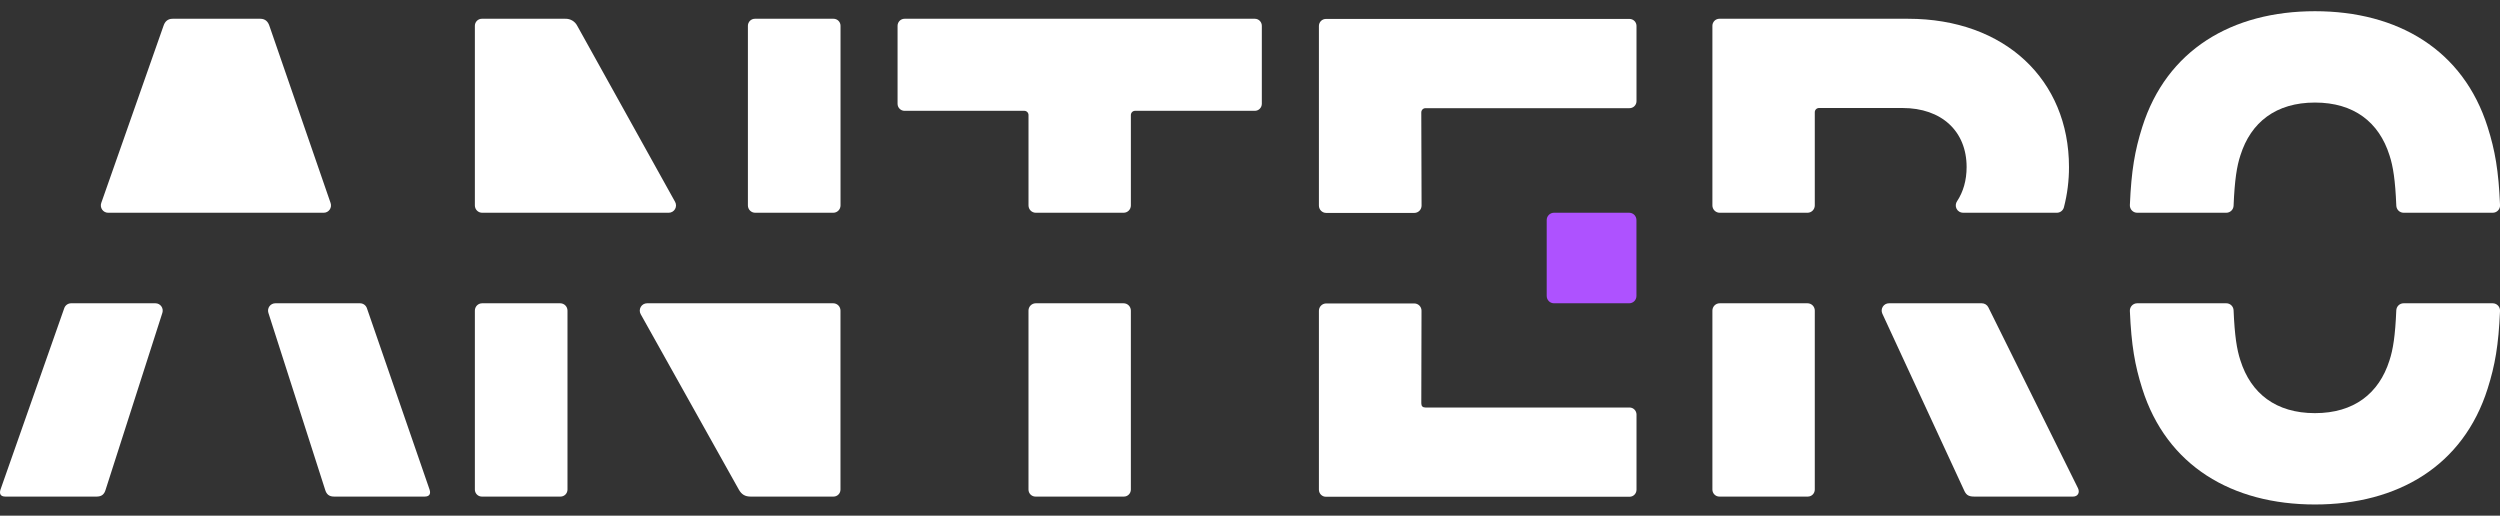 <?xml version="1.0" encoding="UTF-8"?>
<svg xmlns="http://www.w3.org/2000/svg" width="223" height="46" viewBox="0 0 223 46" fill="none">
  <rect x="0" y="0" width="223" height="46" fill="#333333" stroke="none"/>
  <g clip-path="url(#clip0_906_2600)">
    <path d="M145.324 27.053H138.613C138.441 27.053 138.277 26.984 138.155 26.862C138.034 26.739 137.966 26.573 137.966 26.4V19.63C137.966 19.456 138.034 19.291 138.155 19.168C138.277 19.046 138.441 18.977 138.613 18.977H145.324C145.409 18.977 145.493 18.994 145.571 19.026C145.65 19.059 145.721 19.107 145.781 19.168C145.841 19.229 145.889 19.301 145.921 19.38C145.954 19.459 145.971 19.544 145.971 19.63V26.4C145.971 26.486 145.954 26.571 145.921 26.65C145.889 26.729 145.841 26.801 145.781 26.862C145.721 26.923 145.65 26.971 145.571 27.003C145.493 27.036 145.409 27.053 145.324 27.053Z" fill="#AE52FF"></path>
    <path d="M42.358 43.669C42.358 43.835 42.423 43.994 42.54 44.112C42.656 44.229 42.814 44.295 42.979 44.295H49.999C50.164 44.295 50.322 44.229 50.438 44.112C50.554 43.994 50.62 43.835 50.62 43.669V27.706C50.62 27.62 50.603 27.535 50.571 27.456C50.538 27.377 50.49 27.305 50.43 27.244C50.37 27.183 50.299 27.135 50.22 27.103C50.142 27.07 50.058 27.053 49.973 27.053H43.005C42.92 27.053 42.836 27.07 42.757 27.103C42.679 27.135 42.607 27.183 42.547 27.244C42.487 27.305 42.44 27.377 42.407 27.456C42.374 27.535 42.358 27.62 42.358 27.706V43.669Z" fill="white"></path>
    <path d="M74.975 2.301C74.975 2.218 74.959 2.137 74.928 2.061C74.896 1.985 74.851 1.916 74.793 1.858C74.735 1.799 74.667 1.753 74.591 1.722C74.516 1.69 74.435 1.674 74.353 1.674H67.334C67.253 1.674 67.172 1.69 67.097 1.722C67.021 1.753 66.953 1.799 66.895 1.858C66.837 1.916 66.791 1.985 66.76 2.061C66.729 2.137 66.713 2.218 66.713 2.301V18.324C66.713 18.41 66.73 18.495 66.762 18.574C66.795 18.653 66.842 18.725 66.903 18.786C66.963 18.846 67.034 18.894 67.112 18.927C67.191 18.96 67.275 18.977 67.36 18.977H74.328C74.413 18.977 74.497 18.96 74.576 18.927C74.654 18.894 74.725 18.846 74.785 18.786C74.846 18.725 74.893 18.653 74.926 18.574C74.958 18.495 74.975 18.41 74.975 18.324V2.301Z" fill="white"></path>
    <path d="M91.741 43.668C91.741 43.835 91.806 43.994 91.923 44.112C92.04 44.229 92.198 44.295 92.362 44.295H100.251C100.333 44.295 100.414 44.279 100.489 44.248C100.564 44.216 100.633 44.17 100.691 44.112C100.748 44.054 100.794 43.985 100.825 43.909C100.857 43.833 100.873 43.751 100.873 43.669V27.706C100.873 27.62 100.856 27.535 100.823 27.456C100.791 27.377 100.743 27.305 100.683 27.244C100.623 27.184 100.552 27.136 100.473 27.103C100.395 27.07 100.31 27.053 100.225 27.053H92.388C92.303 27.053 92.219 27.07 92.141 27.103C92.062 27.136 91.991 27.184 91.931 27.244C91.871 27.305 91.823 27.377 91.79 27.456C91.758 27.535 91.741 27.62 91.741 27.706L91.741 43.668Z" fill="white"></path>
    <path d="M100.874 10.261C100.874 10.162 100.913 10.066 100.983 9.995C101.053 9.925 101.148 9.885 101.247 9.885H111.933C112.015 9.885 112.095 9.869 112.171 9.837C112.246 9.806 112.315 9.76 112.372 9.701C112.43 9.643 112.476 9.574 112.507 9.498C112.538 9.422 112.555 9.341 112.555 9.258V2.301C112.554 2.134 112.489 1.975 112.372 1.857C112.256 1.74 112.098 1.674 111.933 1.674H80.684C80.603 1.674 80.522 1.69 80.446 1.722C80.371 1.753 80.302 1.8 80.245 1.858C80.187 1.916 80.141 1.985 80.11 2.061C80.079 2.137 80.063 2.219 80.063 2.301V9.258C80.063 9.341 80.079 9.422 80.11 9.498C80.141 9.574 80.187 9.643 80.245 9.701C80.302 9.76 80.371 9.806 80.446 9.837C80.521 9.869 80.602 9.885 80.684 9.885H91.37C91.419 9.885 91.468 9.895 91.513 9.914C91.558 9.932 91.599 9.96 91.634 9.995C91.668 10.03 91.696 10.071 91.714 10.117C91.733 10.163 91.743 10.211 91.743 10.261V18.324C91.743 18.41 91.759 18.494 91.792 18.574C91.824 18.653 91.872 18.725 91.932 18.786C91.992 18.846 92.064 18.894 92.142 18.927C92.221 18.96 92.305 18.977 92.39 18.977H100.227C100.312 18.977 100.396 18.96 100.475 18.927C100.553 18.894 100.625 18.846 100.685 18.786C100.745 18.725 100.792 18.653 100.825 18.574C100.857 18.494 100.874 18.41 100.874 18.324V10.261Z" fill="white"></path>
    <path d="M117.647 43.684C117.647 43.766 117.663 43.847 117.695 43.923C117.726 43.999 117.772 44.069 117.829 44.127C117.887 44.185 117.956 44.231 118.031 44.263C118.106 44.294 118.187 44.31 118.269 44.31H145.355C145.436 44.31 145.517 44.294 145.593 44.263C145.668 44.231 145.737 44.185 145.794 44.127C145.852 44.068 145.898 43.999 145.929 43.923C145.96 43.847 145.976 43.766 145.977 43.683V36.977C145.976 36.811 145.911 36.651 145.794 36.534C145.678 36.416 145.52 36.35 145.355 36.35H127.152C126.904 36.35 126.78 36.225 126.78 35.974C126.78 35.974 126.793 29.769 126.799 27.718C126.8 27.632 126.783 27.547 126.75 27.468C126.718 27.389 126.67 27.317 126.61 27.257C126.55 27.197 126.478 27.149 126.4 27.116C126.321 27.084 126.237 27.068 126.152 27.068H118.294C118.123 27.068 117.958 27.137 117.837 27.26C117.715 27.382 117.647 27.548 117.647 27.721V43.684Z" fill="white"></path>
    <path d="M161.879 10.01C161.879 9.961 161.888 9.912 161.907 9.866C161.926 9.821 161.953 9.779 161.988 9.744C162.022 9.709 162.064 9.682 162.109 9.663C162.154 9.644 162.202 9.634 162.251 9.634H169.706C173.185 9.634 175.422 11.703 175.422 14.899C175.422 16.087 175.122 17.114 174.575 17.941C174.506 18.039 174.465 18.153 174.456 18.273C174.447 18.392 174.47 18.512 174.524 18.619C174.578 18.726 174.66 18.816 174.761 18.879C174.862 18.942 174.978 18.976 175.097 18.977H183.47C183.613 18.978 183.752 18.931 183.865 18.845C183.979 18.759 184.062 18.637 184.1 18.498C184.405 17.323 184.557 16.113 184.554 14.899C184.554 7.127 178.838 1.674 170.203 1.674H153.368C153.286 1.674 153.205 1.69 153.13 1.722C153.054 1.753 152.986 1.799 152.928 1.858C152.87 1.916 152.825 1.985 152.793 2.061C152.762 2.137 152.746 2.218 152.746 2.301V18.324C152.746 18.497 152.814 18.663 152.936 18.785C153.057 18.908 153.221 18.977 153.393 18.977H161.231C161.403 18.977 161.568 18.908 161.689 18.786C161.81 18.663 161.879 18.497 161.879 18.324L161.879 10.01Z" fill="white"></path>
    <path d="M0.045 43.668C-0.078 44.044 0.045 44.295 0.48 44.295H8.619C9.054 44.295 9.303 44.107 9.426 43.668L14.483 27.907C14.514 27.809 14.522 27.705 14.506 27.603C14.49 27.502 14.451 27.405 14.39 27.322C14.331 27.239 14.252 27.171 14.161 27.124C14.07 27.078 13.97 27.053 13.867 27.053H6.341C6.208 27.053 6.077 27.095 5.968 27.173C5.859 27.25 5.776 27.361 5.732 27.488L0.045 43.668Z" fill="white"></path>
    <path d="M28.997 43.668C29.121 44.107 29.369 44.295 29.804 44.295H37.881C38.316 44.295 38.44 44.044 38.316 43.668L32.728 27.491C32.684 27.363 32.601 27.252 32.492 27.174C32.382 27.095 32.251 27.053 32.117 27.053H24.556C24.454 27.053 24.354 27.078 24.263 27.124C24.172 27.171 24.093 27.239 24.033 27.322C23.973 27.405 23.933 27.502 23.917 27.603C23.901 27.705 23.909 27.809 23.94 27.907L28.997 43.668Z" fill="white"></path>
    <path d="M24.029 2.301C23.904 1.925 23.656 1.674 23.221 1.674H15.394C14.959 1.674 14.71 1.925 14.586 2.301L9.031 18.106C8.997 18.204 8.986 18.31 9 18.413C9.015 18.517 9.053 18.615 9.113 18.701C9.173 18.786 9.252 18.856 9.344 18.904C9.436 18.952 9.538 18.977 9.641 18.977H28.878C28.982 18.977 29.083 18.952 29.175 18.904C29.267 18.856 29.346 18.787 29.406 18.702C29.466 18.617 29.504 18.519 29.519 18.416C29.533 18.313 29.523 18.207 29.489 18.109L24.029 2.301Z" fill="white"></path>
    <path d="M51.49 2.301C51.39 2.107 51.238 1.945 51.051 1.834C50.864 1.724 50.65 1.668 50.434 1.674H42.979C42.897 1.674 42.817 1.69 42.741 1.722C42.666 1.753 42.597 1.799 42.54 1.858C42.482 1.916 42.436 1.985 42.405 2.061C42.374 2.137 42.358 2.219 42.358 2.301V18.324C42.358 18.41 42.374 18.495 42.407 18.574C42.439 18.653 42.487 18.725 42.547 18.786C42.607 18.846 42.678 18.894 42.757 18.927C42.835 18.96 42.919 18.977 43.005 18.977H59.653C59.766 18.977 59.877 18.947 59.975 18.89C60.073 18.834 60.155 18.752 60.212 18.654C60.269 18.556 60.3 18.444 60.301 18.33C60.302 18.216 60.273 18.104 60.218 18.005L51.49 2.301Z" fill="white"></path>
    <path d="M145.355 1.689H118.268C118.104 1.689 117.946 1.755 117.829 1.873C117.713 1.99 117.647 2.15 117.647 2.316V18.339C117.647 18.512 117.715 18.678 117.837 18.801C117.958 18.923 118.123 18.992 118.294 18.992H126.157C126.242 18.992 126.326 18.975 126.405 18.942C126.483 18.909 126.555 18.861 126.615 18.8C126.675 18.739 126.723 18.667 126.755 18.588C126.787 18.508 126.804 18.423 126.804 18.337L126.779 10.025C126.779 9.976 126.789 9.927 126.808 9.882C126.826 9.836 126.854 9.794 126.888 9.76C126.923 9.725 126.964 9.697 127.009 9.678C127.054 9.659 127.103 9.649 127.152 9.649H145.355C145.519 9.649 145.677 9.583 145.794 9.466C145.911 9.348 145.976 9.189 145.976 9.022V2.316C145.976 2.234 145.96 2.152 145.929 2.076C145.898 2 145.852 1.931 145.794 1.873C145.736 1.815 145.668 1.768 145.593 1.737C145.517 1.705 145.436 1.689 145.355 1.689" fill="white"></path>
    <path d="M152.746 43.669C152.746 43.751 152.762 43.833 152.793 43.909C152.824 43.985 152.87 44.054 152.928 44.112C152.986 44.17 153.054 44.216 153.129 44.248C153.205 44.279 153.286 44.295 153.367 44.295H161.257C161.422 44.295 161.58 44.229 161.697 44.112C161.813 43.994 161.879 43.835 161.879 43.668V28.438L161.88 27.707C161.88 27.621 161.863 27.536 161.831 27.457C161.798 27.377 161.751 27.305 161.691 27.245C161.63 27.184 161.559 27.136 161.48 27.103C161.402 27.07 161.318 27.053 161.233 27.053H153.393C153.308 27.053 153.224 27.07 153.145 27.103C153.067 27.136 152.996 27.184 152.935 27.244C152.875 27.305 152.828 27.377 152.795 27.456C152.763 27.535 152.746 27.62 152.746 27.706L152.746 43.669Z" fill="white"></path>
    <path d="M185.354 43.543L177.361 27.414C177.307 27.305 177.224 27.214 177.122 27.151C177.02 27.087 176.902 27.053 176.782 27.053H168.492C168.383 27.053 168.276 27.081 168.18 27.134C168.085 27.187 168.004 27.263 167.946 27.356C167.888 27.448 167.853 27.554 167.846 27.664C167.839 27.773 167.86 27.883 167.906 27.982L175.166 43.668C175.352 44.107 175.538 44.295 176.098 44.295H184.919C185.354 44.295 185.54 43.919 185.354 43.543" fill="white"></path>
    <path d="M57.714 27.053C57.601 27.053 57.49 27.083 57.392 27.14C57.294 27.197 57.212 27.278 57.156 27.377C57.099 27.475 57.068 27.587 57.067 27.701C57.066 27.815 57.095 27.928 57.151 28.027L65.901 43.668C66.15 44.108 66.46 44.295 66.957 44.295H74.35C74.431 44.295 74.512 44.279 74.588 44.248C74.663 44.216 74.731 44.17 74.789 44.112C74.847 44.054 74.893 43.985 74.924 43.909C74.955 43.833 74.971 43.751 74.971 43.669V27.706C74.971 27.533 74.903 27.367 74.782 27.244C74.66 27.122 74.496 27.053 74.324 27.053H57.714Z" fill="white"></path>
    <path d="M198.589 18.977C198.757 18.976 198.918 18.91 199.038 18.793C199.159 18.676 199.23 18.516 199.236 18.347C199.33 16.061 199.522 14.831 199.847 13.849C200.778 10.903 203.014 9.148 206.494 9.148C209.973 9.148 212.209 10.903 213.141 13.849C213.466 14.831 213.657 16.061 213.751 18.347C213.758 18.516 213.829 18.676 213.949 18.793C214.07 18.91 214.231 18.976 214.398 18.977H222.357C222.444 18.976 222.531 18.958 222.611 18.923C222.691 18.889 222.764 18.838 222.824 18.774C222.885 18.71 222.932 18.635 222.963 18.552C222.994 18.47 223.008 18.382 223.004 18.294C222.874 15.209 222.557 13.414 221.901 11.341C219.726 4.447 213.887 1 206.494 1C199.101 1 193.261 4.447 191.086 11.341C190.431 13.414 190.114 15.209 189.984 18.294C189.98 18.382 189.995 18.47 190.025 18.552C190.056 18.635 190.103 18.71 190.164 18.774C190.224 18.838 190.297 18.889 190.377 18.923C190.457 18.958 190.544 18.976 190.631 18.977H198.589Z" fill="white"></path>
    <path d="M214.396 27.053C214.228 27.054 214.068 27.119 213.947 27.237C213.827 27.354 213.756 27.514 213.749 27.683C213.655 29.949 213.463 31.173 213.14 32.151C212.208 35.097 209.972 36.852 206.493 36.852C203.013 36.852 200.777 35.097 199.845 32.151C199.522 31.173 199.331 29.95 199.236 27.683C199.23 27.514 199.159 27.354 199.038 27.236C198.918 27.119 198.757 27.053 198.589 27.053H190.631C190.544 27.053 190.457 27.072 190.377 27.107C190.297 27.141 190.224 27.192 190.164 27.256C190.103 27.32 190.056 27.395 190.025 27.478C189.995 27.56 189.98 27.648 189.984 27.736C190.115 30.803 190.432 32.592 191.085 34.658C193.26 41.553 199.1 45 206.493 45C213.886 45 219.726 41.553 221.9 34.658C222.554 32.592 222.871 30.803 223.002 27.736C223.006 27.648 222.992 27.56 222.961 27.478C222.93 27.395 222.883 27.32 222.822 27.256C222.762 27.192 222.689 27.142 222.609 27.107C222.529 27.072 222.442 27.054 222.355 27.053H214.396Z" fill="white"></path>
  </g>
  <defs>
    <clipPath id="clip0_906_2600">
      <rect width="223" height="44" fill="white" transform="translate(0 1)"></rect>
    </clipPath>
  </defs>
</svg>
